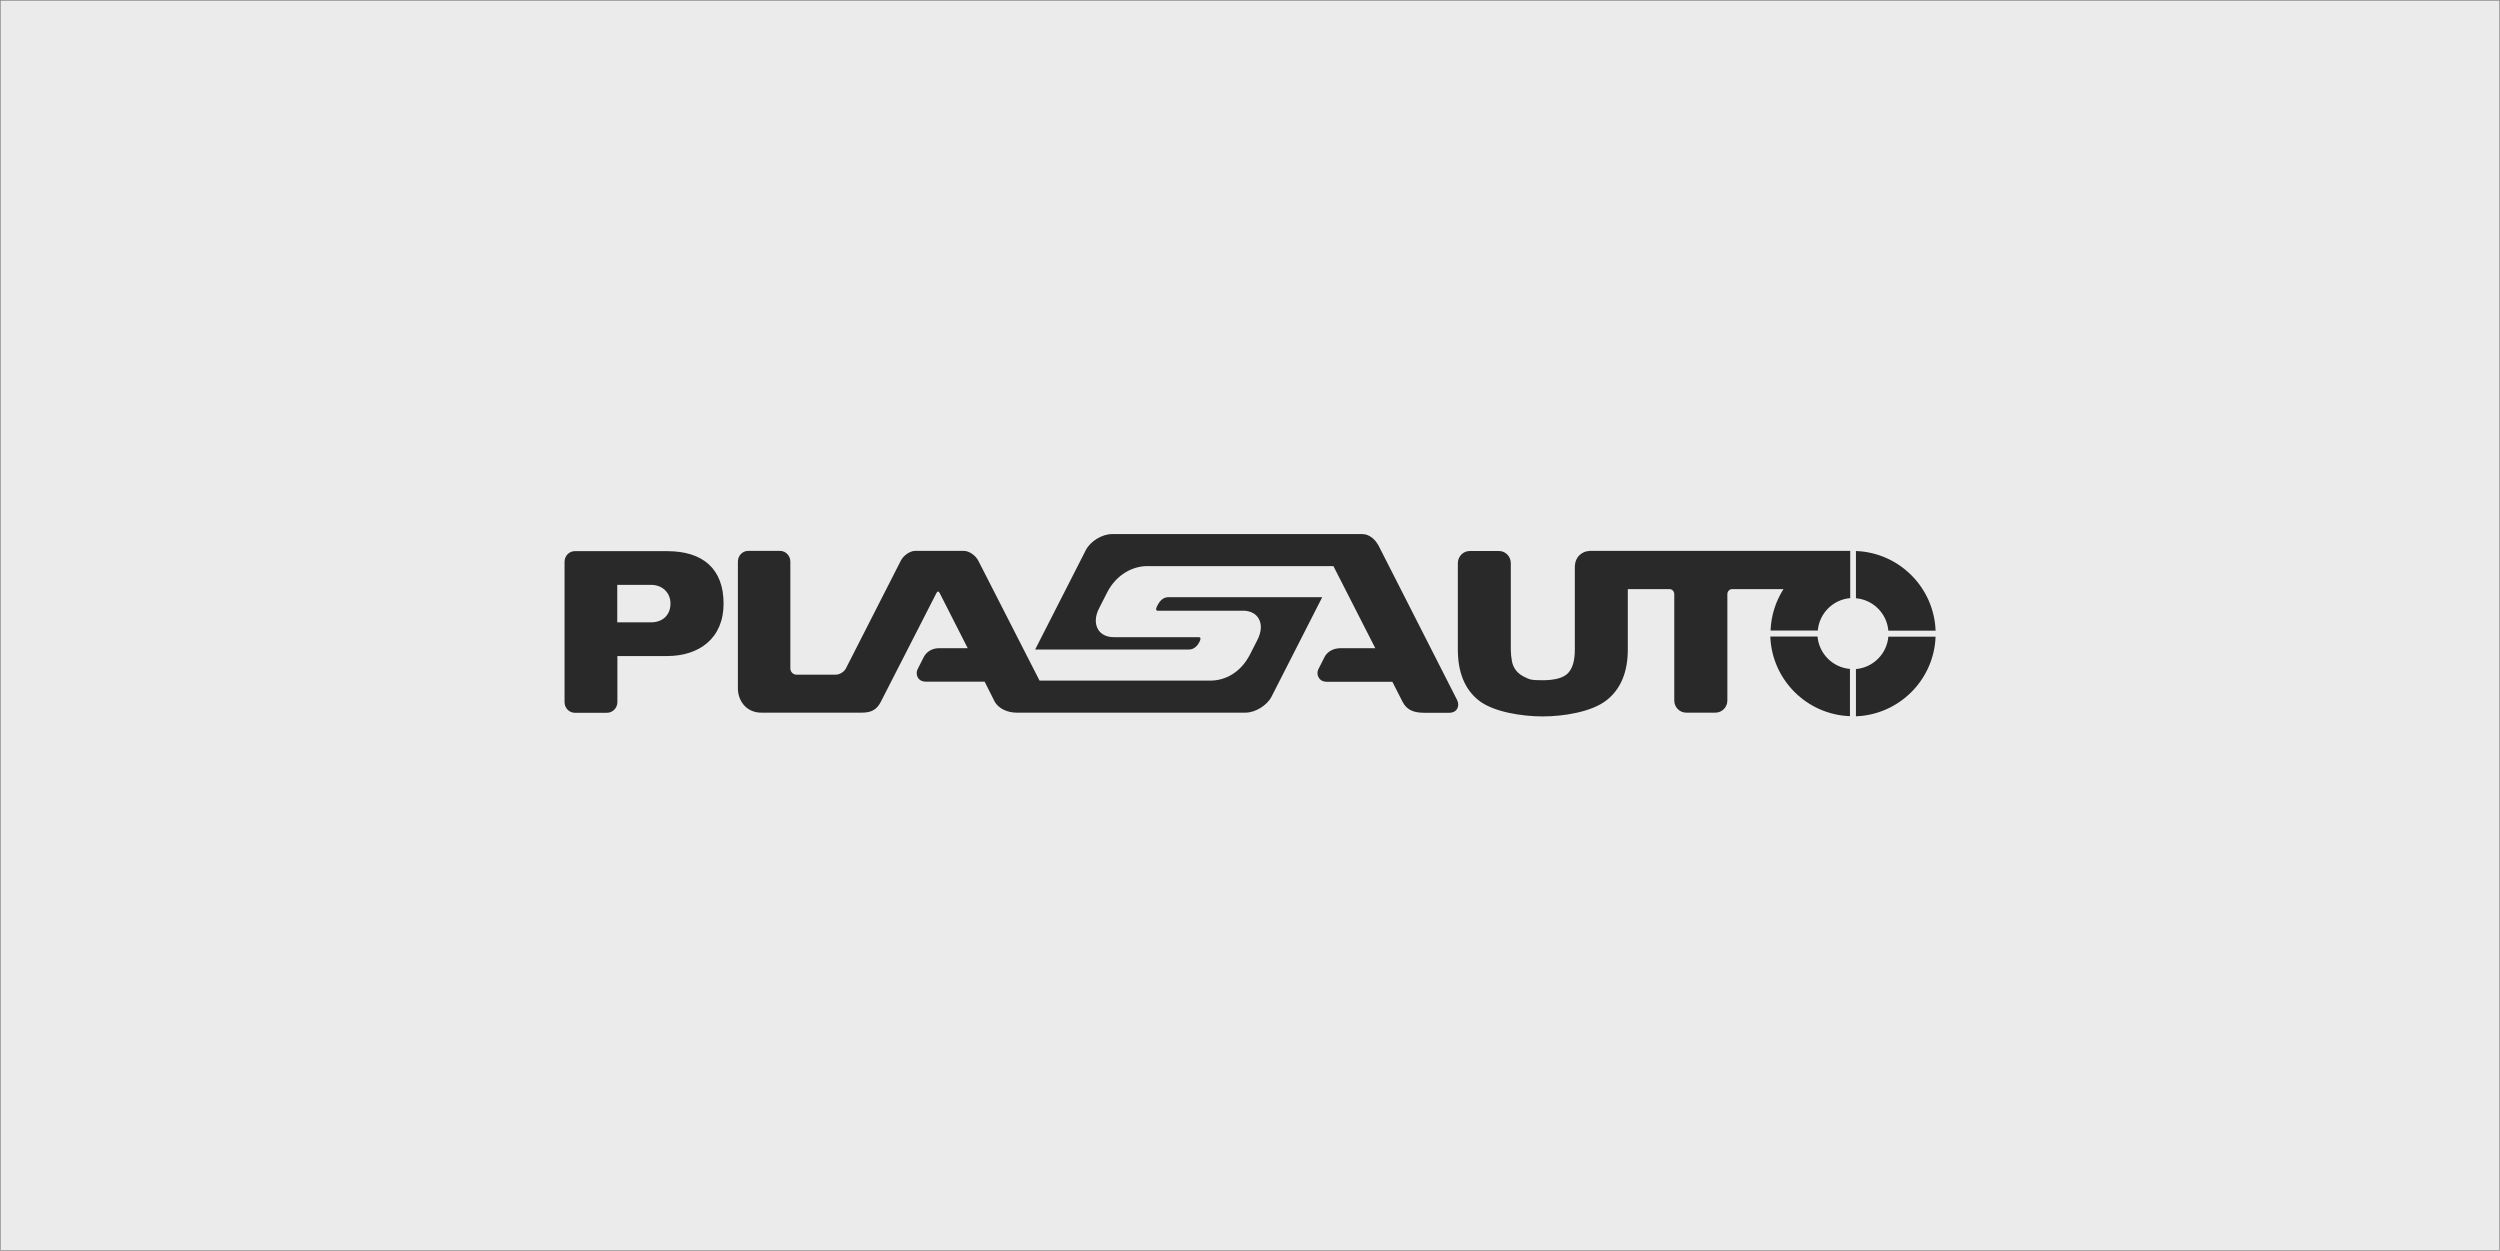 <?xml version="1.0" encoding="UTF-8"?>
<svg xmlns="http://www.w3.org/2000/svg" version="1.1" viewBox="0 0 1921 961">
  <rect x="0" y="0" width="1921" height="961" fill="#808080" stroke="none"/>
  <defs>
    <style>
      .cls-1 {
        fill: #292929;
      }

      .cls-1, .cls-2 {
        stroke-width: 0px;
      }

      .cls-2 {
        fill: #ebebeb;
      }
    </style>
  </defs>
  <g id="_圖層_1" data-name="圖層 1">
    <rect class="cls-2" x=".5" y=".5" width="1920" height="960"/>
  </g>
  <g id="_圖層_2" data-name="圖層 2">
    <g>
      <path class="cls-1" d="M512.6,423.5h-45.7c-.2,0-.4,0-.5,0h-24.7c-4.4,0-7.9,3.7-7.9,8.2v107.8c0,4.6,3.6,8.2,7.9,8.2h24.7c4.4,0,8-3.7,8-8.2v-35.4h38.3c24.4,0,43.3-13.5,43.3-40.3s-16-40.3-43.3-40.3ZM500.2,478.2h-25.9v-28.8h25.9c8.8,0,15,6,15,14.4s-5.6,14.4-15,14.4ZM896.9,459c-2.9,0-5.7,2.8-6.9,5.1l-1.1,2.1c-.5,1-.7,1.9-.4,2.4,0,.2.4.7,1,.7h66.5c.2,0,.4,0,.6,0,4.8.4,8.6,2.5,10.6,6.1,2.5,4.3,2.1,10.1-.9,16.1l-5.7,11.2c-7.4,14.5-19.5,20.3-30.8,20.3h-131l-47.1-92.2c-1.9-3.8-6.9-7.5-11-7.5h-37.5c-4.1,0-9.1,3.7-11,7.5l-42.2,82.8c-1.3,2.6-4.8,4.8-7.7,4.8h-30.4c-2.5,0-4.6-2.2-4.6-4.8v-82.1c0-4.5-3.6-8.2-7.9-8.2h-24.5c-4.4,0-7.9,3.7-7.9,8.2v97.6c0,8.9,6.1,18.5,18,18.5h76.5c5.6,0,11.4-.5,15.4-8.5l42.5-83.1c.5-1,1.1-1.5,1.4-1.5s.9.5,1.4,1.5l21.4,42.1h-22.4c-4.6,0-9.2,2.5-11.4,6.8l-4.5,8.9c-1.3,2.4-1.1,5,0,6.9,1.2,2,3.4,3.1,6.1,3.1h45.2l7.7,15.3c2.8,5.2,9.7,8.5,16.7,8.5h176c7.6,0,16.5-5.5,20-12.2l39-76.5h-119Z"/>
      <path class="cls-1" d="M1058.7,418.4c-1.9-3.7-6.5-8-11.8-8h-192.5c-7.6,0-16.5,5.5-20,12.2l-39,76.5h118.2c3.4,0,6.2-2.4,7.6-5.1l.7-1.3c.6-1.3.6-2.2.4-2.6-.3-.5-1.1-.5-1.5-.5h-59.1c-.1,0-.3,0-.4,0-.3,0-.7,0-1,0h-4.4c-5.5,0-9.8-2.1-12.1-5.9-2.6-4.3-2.4-10.3.8-16.4l6.1-12c7-13.7,19.5-20.3,30.8-20.3h143.1l32.2,63.1h-27c-4.6,0-9.7,2.1-12.1,6.9l-4.5,8.9c-1.3,2.5-1,5,.2,6.9,1.2,2,3.4,3.1,6.1,3.1h50.4l7.8,15.3c3.5,6.8,9.1,8.5,17,8.5h19c2.7,0,4.8-1.1,6-3.1,1.1-2,1.1-4.4-.1-6.8l-60.8-119.5ZM1451,484.6h36.3c-1.2-33.2-28-60-61.2-61.2v36.3c13.2,1.1,23.8,11.7,24.9,24.9ZM1396.6,489.1h-36.3c1.2,33.2,28,60,61.2,61.2v-36.3c-13.2-1.1-23.8-11.7-24.9-24.9ZM1221.3,423.4c-4.7,0-11.2,3.7-11.2,12.5v63.3c0,8.3-1.7,14.3-5.2,18-3.4,3.6-10,5.5-19.5,5.5s-10-.7-13.1-2.1c-3.1-1.4-5.5-3.1-7.2-5.2-1.7-2.1-2.8-4.5-3.3-7.2-.6-3-.9-6-.9-9.1v-66.4c0-5.1-4.1-9.3-9-9.3h-22.6c-5,0-9.1,4.2-9.1,9.3v66.4c0,17.4,5.3,30.5,15.8,38.9,11.4,9.2,33.8,12.5,49.4,12.5s37.7-3.3,49.3-12.6c10.7-8.5,16.1-21.6,16.1-38.8v-46.4h32.2c1.9,0,3.5,1.8,3.5,3.8v81.8c0,5.1,4.1,9.3,9.1,9.3h22.6c5,0,9.1-4.2,9.1-9.3v-81.8c0-2,1.6-3.8,3.5-3.8h39.6c-5.9,9.3-9.5,20.2-9.9,31.8h36.3c1.1-13.2,11.7-23.8,24.9-24.9v-36.3c-.2,0-.3,0-.5,0h-199.8ZM1426.1,514.1v36.3c33.2-1.2,60-28,61.2-61.2h-36.3c-1.1,13.2-11.7,23.8-24.9,24.9Z"/>
    </g>
  </g>
</svg>